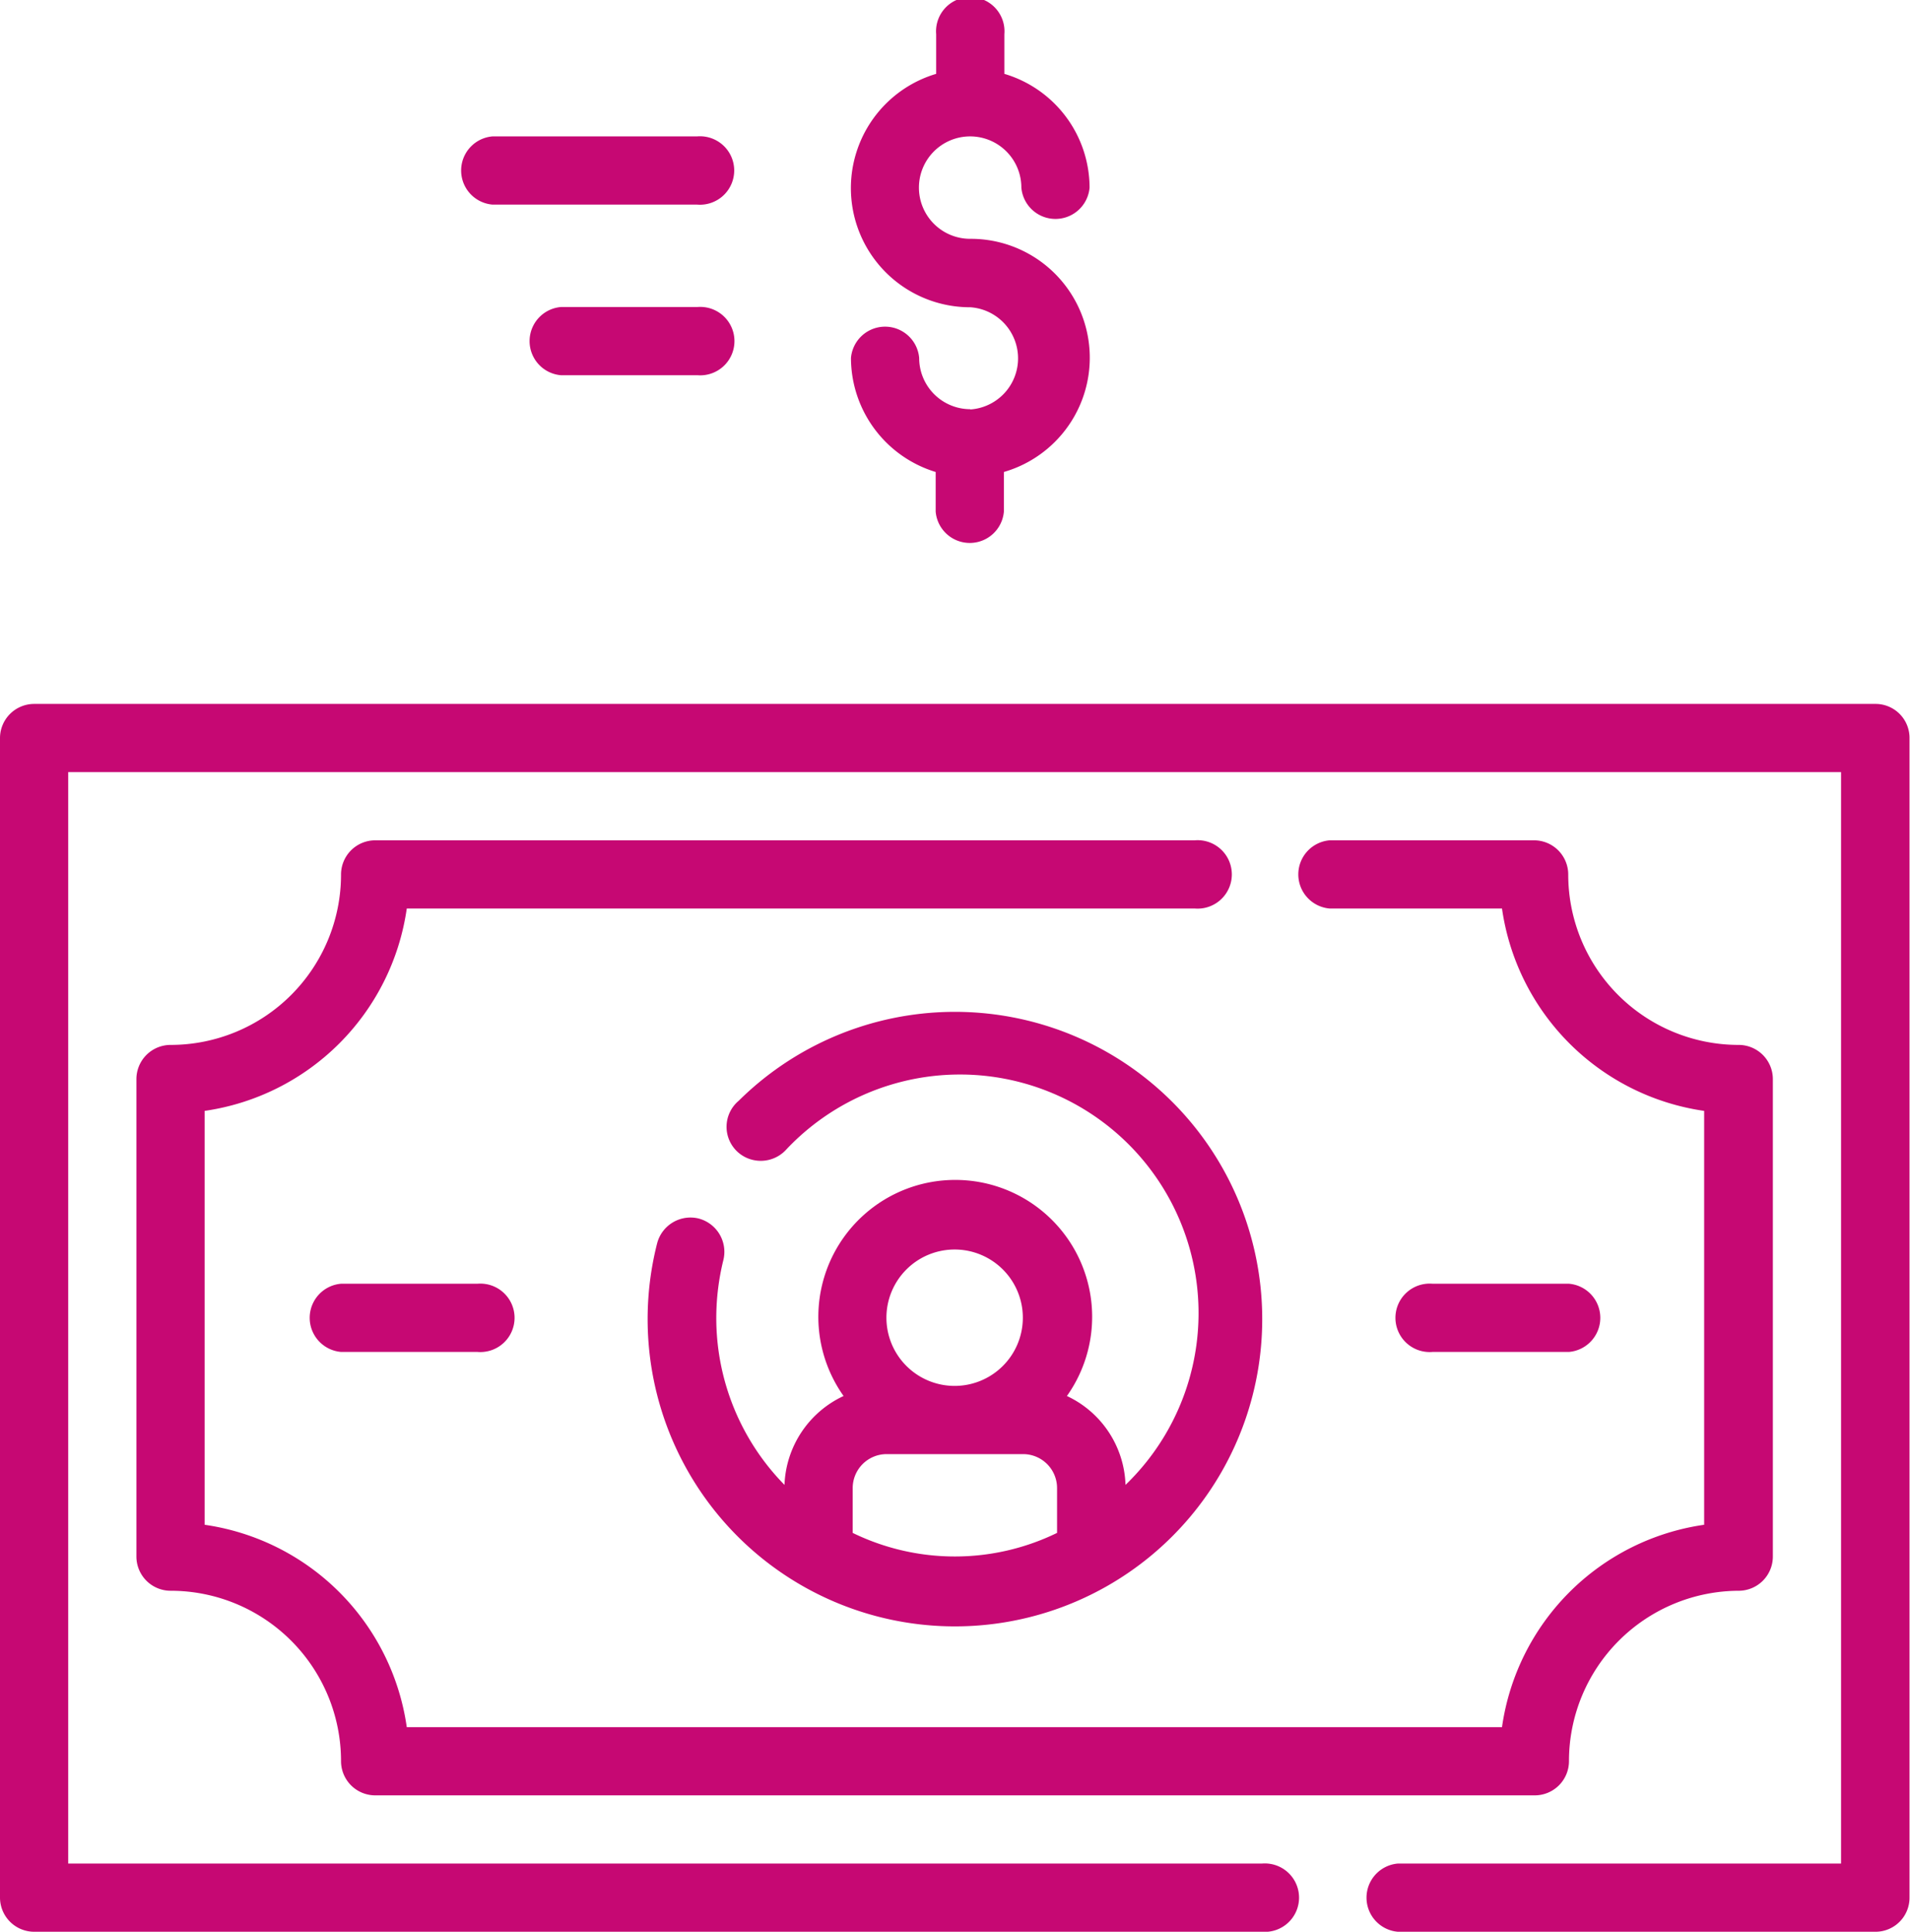 <svg xmlns="http://www.w3.org/2000/svg" viewBox="0 0 77.57 78.46"><defs><style>.cls-1{fill:#c60873;}</style></defs><g id="Layer_2" data-name="Layer 2"><g id="Layer_1-2" data-name="Layer 1"><path class="cls-1" d="M39.41,16.62a2.08,2.08,0,0,1-2.08-2.08,1.39,1.39,0,0,0-2.77,0A4.85,4.85,0,0,0,38,19.17v1.61a1.39,1.39,0,0,0,2.77,0V19.17A4.83,4.83,0,0,0,39.41,9.7a2.08,2.08,0,1,1,2.07-2.08,1.39,1.39,0,0,0,2.77,0A4.83,4.83,0,0,0,40.79,3V1.39a1.39,1.39,0,1,0-2.77,0V3a4.84,4.84,0,0,0,1.39,9.48,2.08,2.08,0,0,1,0,4.15Z"/><path class="cls-1" d="M28.32,8.31H20a1.39,1.39,0,0,1,0-2.77h8.31a1.39,1.39,0,1,1,0,2.77Z"/><path class="cls-1" d="M28.32,15.24H22.78a1.39,1.39,0,0,1,0-2.77h5.54a1.39,1.39,0,1,1,0,2.77Z"/><path class="cls-1" d="M76.19,28.59H1.39A1.39,1.39,0,0,0,0,30V77.07a1.39,1.39,0,0,0,1.39,1.39H51.25a1.39,1.39,0,1,0,0-2.77H2.77V31.36h72V75.69h-18a1.39,1.39,0,0,0,0,2.77h19.4a1.38,1.38,0,0,0,1.38-1.39V30A1.38,1.38,0,0,0,76.19,28.59Z"/><path class="cls-1" d="M28.37,49.49a1.4,1.4,0,0,0-1.68,1A12.48,12.48,0,1,0,30,44.71a1.38,1.38,0,0,0,.57,2.4,1.4,1.4,0,0,0,1.38-.44A9.69,9.69,0,1,1,45.71,60.31a4.13,4.13,0,0,0-2.38-3.61,5.56,5.56,0,1,0-9.07,0,4.15,4.15,0,0,0-2.4,3.61,9.68,9.68,0,0,1-2.77-6.79,9.82,9.82,0,0,1,.29-2.35A1.4,1.4,0,0,0,28.37,49.49Zm6.26,12.77V60.45A1.38,1.38,0,0,1,36,59.06h5.55a1.38,1.38,0,0,1,1.38,1.39v1.81A9.47,9.47,0,0,1,34.63,62.26Zm4.16-11.51A2.77,2.77,0,1,1,36,53.52,2.77,2.77,0,0,1,38.79,50.75Z"/><path class="cls-1" d="M48.48,34.13H15.24a1.39,1.39,0,0,0-1.39,1.39,6.92,6.92,0,0,1-6.92,6.92,1.39,1.39,0,0,0-1.39,1.39V63.22a1.39,1.39,0,0,0,1.39,1.39,6.92,6.92,0,0,1,6.92,6.92,1.39,1.39,0,0,0,1.39,1.39H62.33a1.39,1.39,0,0,0,1.39-1.39,6.92,6.92,0,0,1,6.92-6.92A1.39,1.39,0,0,0,72,63.22V43.83a1.39,1.39,0,0,0-1.39-1.39,6.92,6.92,0,0,1-6.92-6.92,1.39,1.39,0,0,0-1.39-1.39H54a1.39,1.39,0,0,0,0,2.77h7a9.69,9.69,0,0,0,8.21,8.22V61.93a9.68,9.68,0,0,0-8.21,8.22H16.52a9.68,9.68,0,0,0-8.21-8.22V45.12a9.69,9.69,0,0,0,8.21-8.22h32a1.39,1.39,0,1,0,0-2.77Z"/><path class="cls-1" d="M63.72,54.91a1.39,1.39,0,0,0,0-2.77H58.18a1.39,1.39,0,1,0,0,2.77Z"/><path class="cls-1" d="M13.85,52.14a1.39,1.39,0,0,0,0,2.77h5.54a1.39,1.39,0,1,0,0-2.77Z"/></g></g></svg>